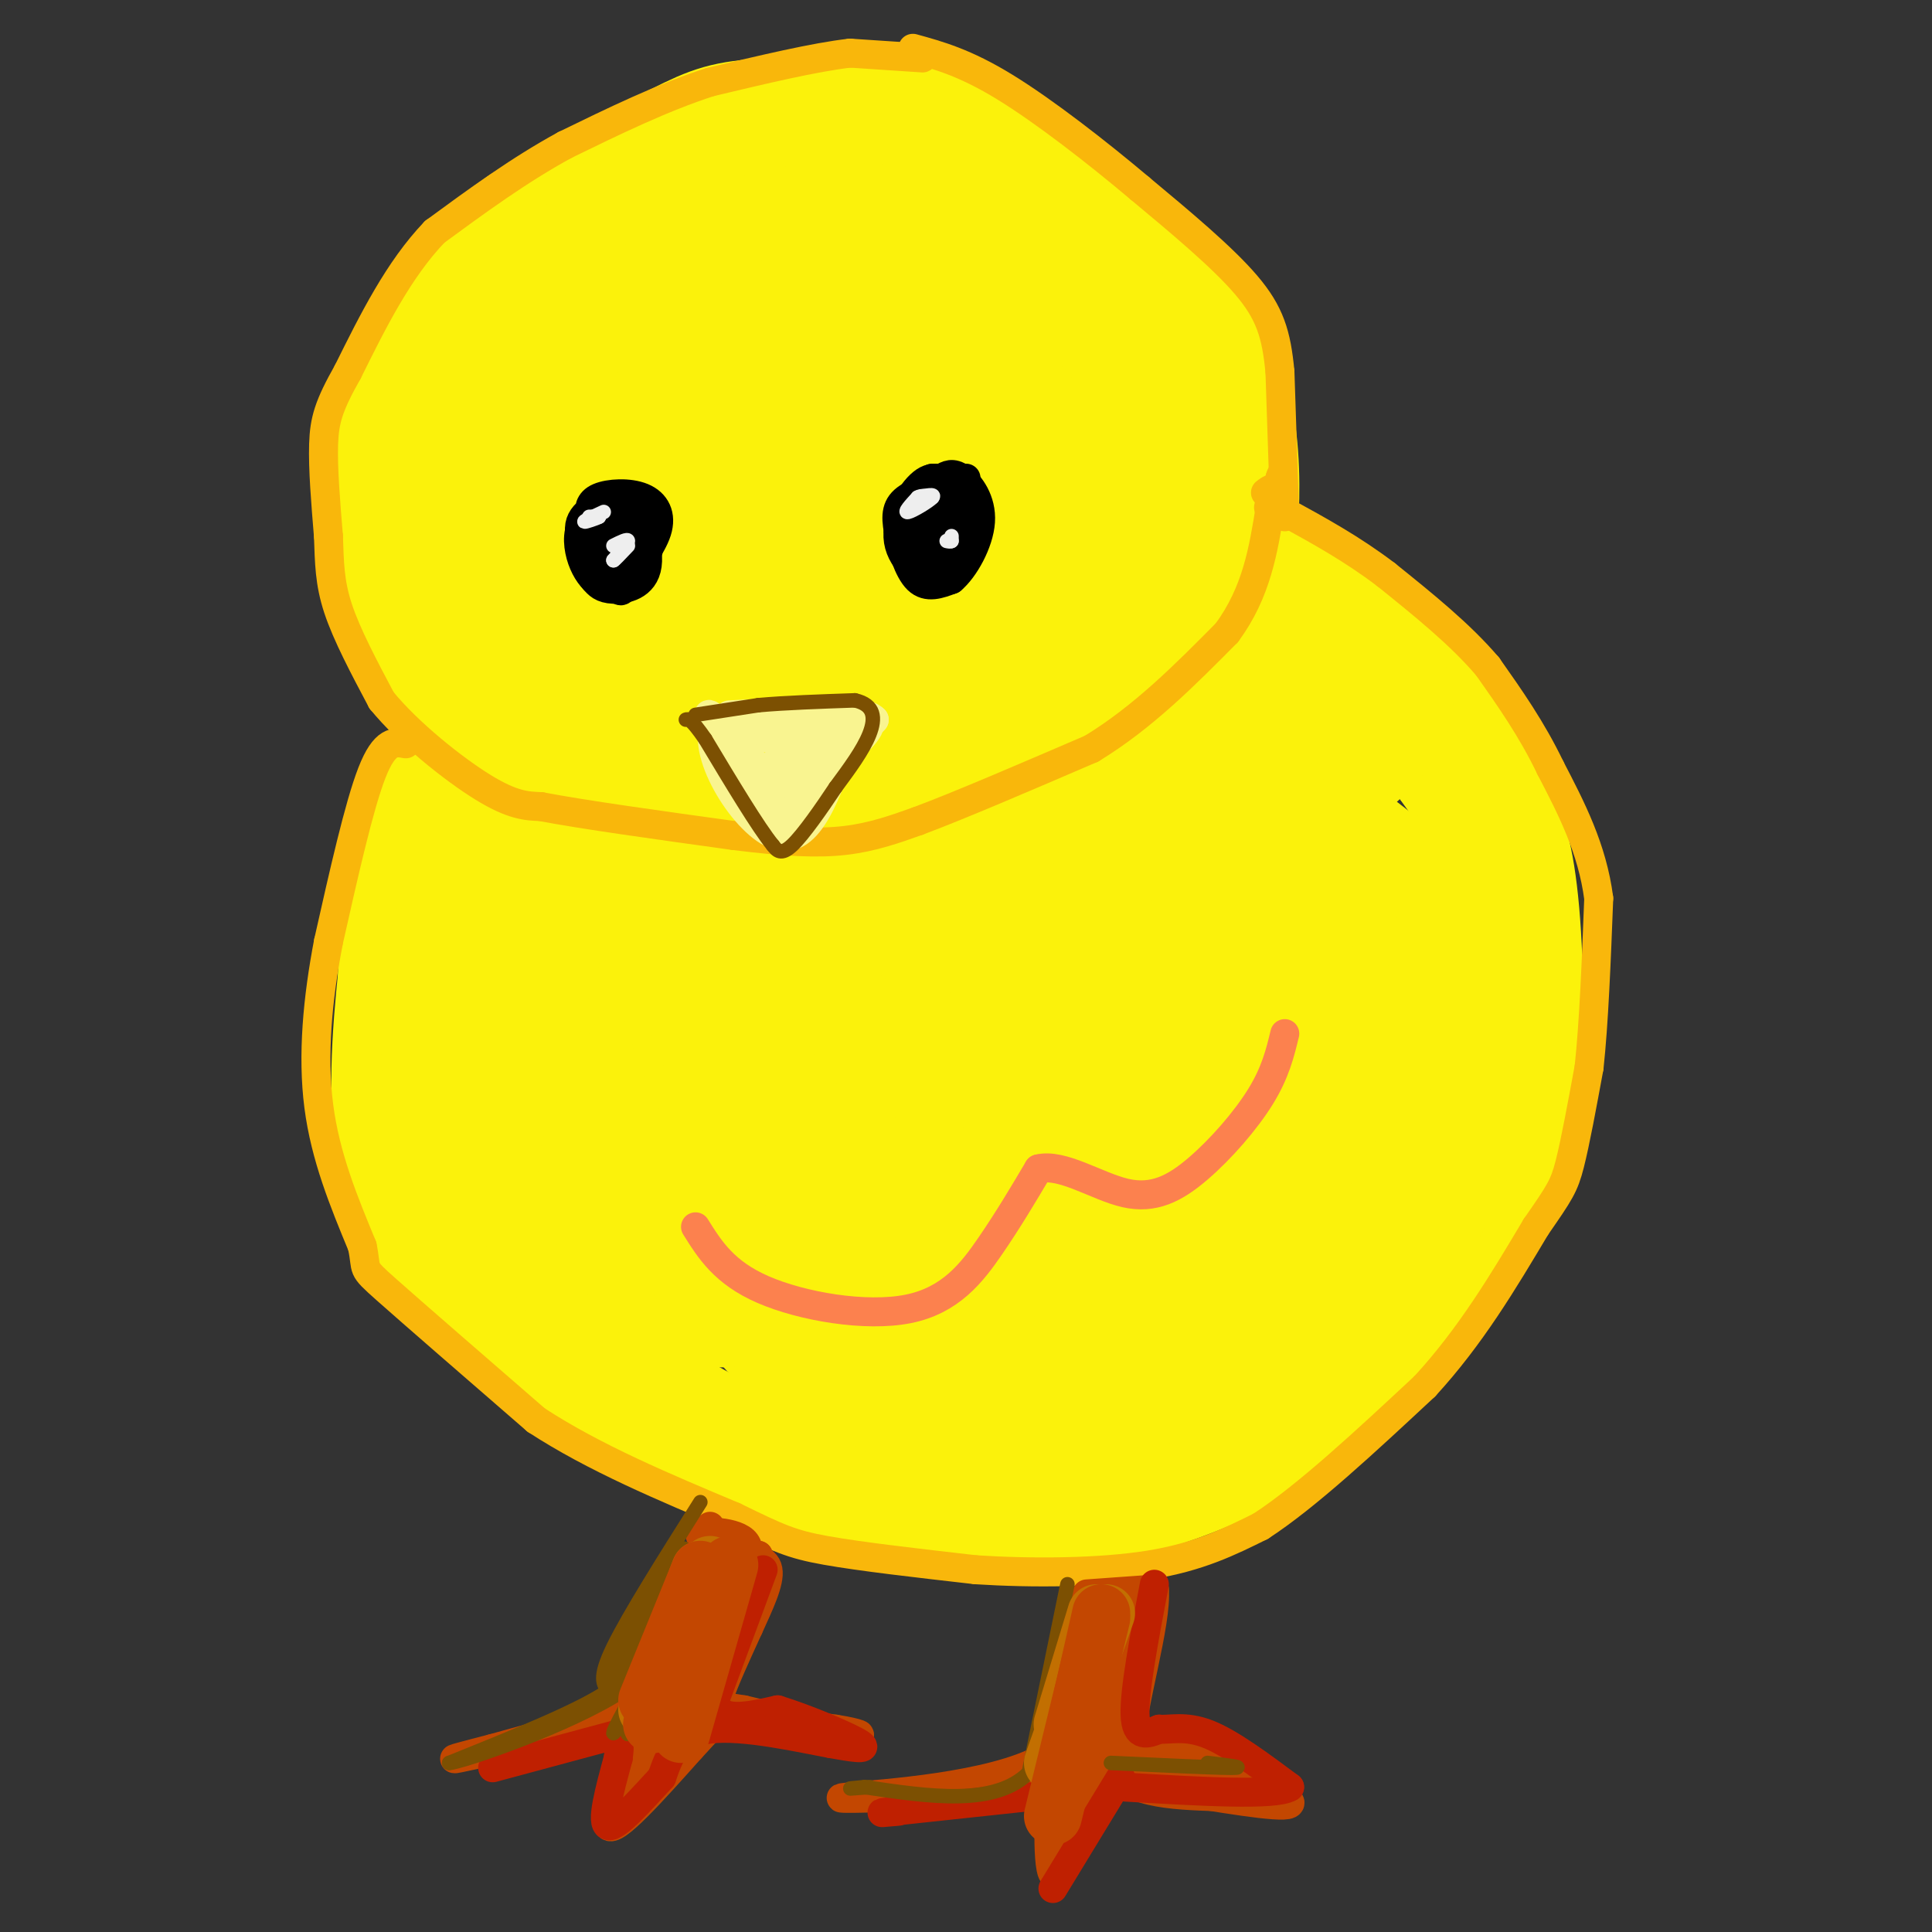 <svg viewBox='0 0 400 400' version='1.1' xmlns='http://www.w3.org/2000/svg' xmlns:xlink='http://www.w3.org/1999/xlink'><rect x="0" y="0" width="400" height="400" fill="#333333" stroke="none"/><g fill='none' stroke='#FBF20B' stroke-width='28' stroke-linecap='round' stroke-linejoin='round'><path d='M231,63c1.444,0.556 2.889,1.111 2,-2c-0.889,-3.111 -4.111,-9.889 -11,-16c-6.889,-6.111 -17.444,-11.556 -28,-17'/><path d='M194,28c-11.560,-3.179 -26.458,-2.625 -35,-2c-8.542,0.625 -10.726,1.321 -18,5c-7.274,3.679 -19.637,10.339 -32,17'/><path d='M109,48c-7.569,5.211 -10.493,9.737 -14,16c-3.507,6.263 -7.598,14.263 -10,20c-2.402,5.737 -3.115,9.211 -3,15c0.115,5.789 1.057,13.895 2,22'/><path d='M84,121c2.044,7.689 6.156,15.911 14,24c7.844,8.089 19.422,16.044 31,24'/><path d='M129,169c11.400,6.711 24.400,11.489 37,12c12.600,0.511 24.800,-3.244 37,-7'/><path d='M203,174c9.940,-3.452 16.292,-8.583 21,-12c4.708,-3.417 7.774,-5.119 12,-12c4.226,-6.881 9.613,-18.940 15,-31'/><path d='M251,119c3.250,-7.143 3.875,-9.500 4,-16c0.125,-6.500 -0.250,-17.143 -4,-26c-3.750,-8.857 -10.875,-15.929 -18,-23'/><path d='M233,54c-6.577,-6.147 -14.018,-10.015 -22,-13c-7.982,-2.985 -16.504,-5.086 -27,-6c-10.496,-0.914 -22.967,-0.642 -32,1c-9.033,1.642 -14.628,4.653 -19,7c-4.372,2.347 -7.523,4.031 -11,8c-3.477,3.969 -7.282,10.222 -11,18c-3.718,7.778 -7.348,17.079 -9,24c-1.652,6.921 -1.326,11.460 -1,16'/><path d='M101,109c0.186,4.912 1.152,9.193 4,14c2.848,4.807 7.579,10.139 18,14c10.421,3.861 26.531,6.249 36,7c9.469,0.751 12.298,-0.135 20,-6c7.702,-5.865 20.278,-16.710 29,-26c8.722,-9.290 13.592,-17.027 16,-25c2.408,-7.973 2.355,-16.183 3,-20c0.645,-3.817 1.988,-3.241 -4,-9c-5.988,-5.759 -19.308,-17.852 -32,-23c-12.692,-5.148 -24.758,-3.350 -33,-2c-8.242,1.350 -12.661,2.254 -22,9c-9.339,6.746 -23.599,19.335 -31,26c-7.401,6.665 -7.942,7.405 -7,15c0.942,7.595 3.369,22.045 6,31c2.631,8.955 5.466,12.416 12,18c6.534,5.584 16.767,13.292 27,21'/><path d='M143,153c6.586,4.606 9.551,5.622 16,6c6.449,0.378 16.381,0.119 26,-4c9.619,-4.119 18.925,-12.099 28,-23c9.075,-10.901 17.920,-24.725 22,-33c4.080,-8.275 3.395,-11.002 3,-15c-0.395,-3.998 -0.500,-9.267 -4,-14c-3.500,-4.733 -10.396,-8.928 -14,-12c-3.604,-3.072 -3.915,-5.019 -13,-7c-9.085,-1.981 -26.944,-3.995 -39,-3c-12.056,0.995 -18.309,4.999 -25,10c-6.691,5.001 -13.821,11.000 -18,15c-4.179,4.000 -5.407,6.003 -6,11c-0.593,4.997 -0.551,12.988 0,19c0.551,6.012 1.611,10.043 5,16c3.389,5.957 9.105,13.839 14,20c4.895,6.161 8.968,10.600 18,15c9.032,4.400 23.024,8.760 30,10c6.976,1.240 6.936,-0.640 9,-2c2.064,-1.360 6.232,-2.201 13,-10c6.768,-7.799 16.137,-22.555 21,-32c4.863,-9.445 5.220,-13.578 4,-19c-1.220,-5.422 -4.018,-12.134 -7,-17c-2.982,-4.866 -6.149,-7.887 -11,-11c-4.851,-3.113 -11.386,-6.318 -18,-8c-6.614,-1.682 -13.307,-1.841 -20,-2'/><path d='M177,63c-5.651,0.171 -9.778,1.598 -16,5c-6.222,3.402 -14.540,8.778 -20,15c-5.460,6.222 -8.064,13.288 -9,18c-0.936,4.712 -0.205,7.069 1,11c1.205,3.931 2.883,9.437 9,15c6.117,5.563 16.675,11.182 24,13c7.325,1.818 11.419,-0.166 15,-1c3.581,-0.834 6.649,-0.519 13,-6c6.351,-5.481 15.986,-16.757 20,-24c4.014,-7.243 2.406,-10.454 1,-14c-1.406,-3.546 -2.611,-7.427 -6,-10c-3.389,-2.573 -8.960,-3.839 -12,-5c-3.040,-1.161 -3.547,-2.218 -11,1c-7.453,3.218 -21.851,10.710 -28,15c-6.149,4.290 -4.048,5.379 -7,10c-2.952,4.621 -10.956,12.775 0,10c10.956,-2.775 40.873,-16.478 53,-21c12.127,-4.522 6.465,0.137 -4,7c-10.465,6.863 -25.732,15.932 -41,25'/><path d='M159,127c-9.405,5.671 -12.416,7.350 -12,5c0.416,-2.350 4.260,-8.728 7,-13c2.740,-4.272 4.377,-6.438 10,-8c5.623,-1.562 15.233,-2.521 19,-2c3.767,0.521 1.690,2.521 -2,7c-3.690,4.479 -8.993,11.437 -15,14c-6.007,2.563 -12.716,0.732 -21,2c-8.284,1.268 -18.142,5.634 -28,10'/><path d='M117,142c-6.369,2.548 -8.292,3.917 -13,8c-4.708,4.083 -12.202,10.881 -16,20c-3.798,9.119 -3.899,20.560 -4,32'/><path d='M84,202c-1.262,12.238 -2.417,26.833 0,38c2.417,11.167 8.405,18.905 13,24c4.595,5.095 7.798,7.548 11,10'/><path d='M108,274c10.156,7.022 30.044,19.578 43,26c12.956,6.422 18.978,6.711 25,7'/><path d='M176,307c12.689,2.422 31.911,4.978 48,3c16.089,-1.978 29.044,-8.489 42,-15'/><path d='M266,295c13.556,-8.867 26.444,-23.533 34,-35c7.556,-11.467 9.778,-19.733 12,-28'/><path d='M312,232c2.298,-12.940 2.042,-31.292 1,-43c-1.042,-11.708 -2.869,-16.774 -5,-21c-2.131,-4.226 -4.565,-7.613 -7,-11'/><path d='M301,157c-2.869,-5.306 -6.542,-13.072 -15,-21c-8.458,-7.928 -21.700,-16.019 -30,-20c-8.300,-3.981 -11.657,-3.852 -21,0c-9.343,3.852 -24.671,11.426 -40,19'/><path d='M195,135c-11.230,8.319 -19.304,19.618 -22,25c-2.696,5.382 -0.015,4.847 4,7c4.015,2.153 9.363,6.995 24,8c14.637,1.005 38.563,-1.825 55,-7c16.437,-5.175 25.384,-12.695 29,-18c3.616,-5.305 1.900,-8.395 -5,-11c-6.900,-2.605 -18.983,-4.726 -37,-2c-18.017,2.726 -41.969,10.300 -56,16c-14.031,5.700 -18.140,9.528 -22,13c-3.860,3.472 -7.471,6.589 -10,11c-2.529,4.411 -3.978,10.115 -5,15c-1.022,4.885 -1.618,8.950 2,15c3.618,6.050 11.450,14.085 16,18c4.550,3.915 5.817,3.709 13,4c7.183,0.291 20.280,1.078 35,-4c14.720,-5.078 31.063,-16.022 40,-23c8.937,-6.978 10.469,-9.989 12,-13'/><path d='M268,189c2.781,-3.374 3.734,-5.309 5,-8c1.266,-2.691 2.846,-6.139 0,-11c-2.846,-4.861 -10.118,-11.136 -19,-15c-8.882,-3.864 -19.374,-5.318 -27,-6c-7.626,-0.682 -12.385,-0.592 -21,1c-8.615,1.592 -21.086,4.686 -32,9c-10.914,4.314 -20.270,9.847 -26,14c-5.730,4.153 -7.834,6.924 -10,11c-2.166,4.076 -4.393,9.455 -4,15c0.393,5.545 3.406,11.255 6,15c2.594,3.745 4.769,5.524 8,8c3.231,2.476 7.520,5.647 17,7c9.480,1.353 24.153,0.887 34,-1c9.847,-1.887 14.868,-5.195 19,-8c4.132,-2.805 7.376,-5.108 10,-8c2.624,-2.892 4.630,-6.373 5,-11c0.370,-4.627 -0.895,-10.401 -3,-15c-2.105,-4.599 -5.051,-8.023 -11,-12c-5.949,-3.977 -14.903,-8.506 -22,-11c-7.097,-2.494 -12.339,-2.953 -20,-3c-7.661,-0.047 -17.741,0.319 -27,4c-9.259,3.681 -17.697,10.678 -23,16c-5.303,5.322 -7.470,8.968 -9,14c-1.530,5.032 -2.421,11.451 -2,16c0.421,4.549 2.154,7.230 4,10c1.846,2.770 3.805,5.630 9,8c5.195,2.370 13.627,4.248 19,4c5.373,-0.248 7.686,-2.624 10,-5'/><path d='M158,227c4.096,-5.179 9.337,-15.626 11,-26c1.663,-10.374 -0.253,-20.676 -4,-28c-3.747,-7.324 -9.326,-11.669 -15,-14c-5.674,-2.331 -11.442,-2.648 -16,-2c-4.558,0.648 -7.906,2.262 -13,6c-5.094,3.738 -11.934,9.599 -17,16c-5.066,6.401 -8.357,13.342 -10,23c-1.643,9.658 -1.639,22.032 1,30c2.639,7.968 7.914,11.531 15,12c7.086,0.469 15.985,-2.154 21,-4c5.015,-1.846 6.146,-2.913 8,-7c1.854,-4.087 4.431,-11.194 3,-23c-1.431,-11.806 -6.868,-28.310 -10,-35c-3.132,-6.690 -3.957,-3.565 -5,-2c-1.043,1.565 -2.305,1.570 -5,4c-2.695,2.430 -6.824,7.283 -10,15c-3.176,7.717 -5.401,18.297 -7,25c-1.599,6.703 -2.573,9.529 0,17c2.573,7.471 8.693,19.588 13,26c4.307,6.412 6.802,7.118 14,7c7.198,-0.118 19.099,-1.059 31,-2'/><path d='M163,265c8.429,-1.925 14.002,-5.738 19,-10c4.998,-4.262 9.421,-8.975 14,-16c4.579,-7.025 9.313,-16.363 12,-26c2.687,-9.637 3.329,-19.573 3,-25c-0.329,-5.427 -1.627,-6.346 -4,-8c-2.373,-1.654 -5.822,-4.044 -9,-5c-3.178,-0.956 -6.084,-0.477 -12,2c-5.916,2.477 -14.841,6.951 -24,14c-9.159,7.049 -18.553,16.673 -24,24c-5.447,7.327 -6.947,12.357 -9,17c-2.053,4.643 -4.658,8.899 -3,15c1.658,6.101 7.577,14.045 11,18c3.423,3.955 4.348,3.919 8,4c3.652,0.081 10.032,0.279 16,0c5.968,-0.279 11.526,-1.034 22,-7c10.474,-5.966 25.865,-17.145 34,-25c8.135,-7.855 9.012,-12.388 10,-16c0.988,-3.612 2.085,-6.303 2,-10c-0.085,-3.697 -1.353,-8.400 -4,-12c-2.647,-3.600 -6.673,-6.098 -10,-8c-3.327,-1.902 -5.955,-3.209 -12,-3c-6.045,0.209 -15.506,1.933 -25,8c-9.494,6.067 -19.022,16.476 -25,24c-5.978,7.524 -8.406,12.161 -10,18c-1.594,5.839 -2.352,12.880 -2,18c0.352,5.120 1.815,8.320 7,11c5.185,2.680 14.093,4.840 23,7'/><path d='M171,274c10.540,-0.520 25.391,-5.321 37,-12c11.609,-6.679 19.977,-15.237 25,-22c5.023,-6.763 6.702,-11.732 7,-16c0.298,-4.268 -0.784,-7.835 -4,-11c-3.216,-3.165 -8.565,-5.927 -13,-7c-4.435,-1.073 -7.956,-0.456 -14,1c-6.044,1.456 -14.612,3.751 -26,13c-11.388,9.249 -25.595,25.454 -32,33c-6.405,7.546 -5.009,6.435 -2,8c3.009,1.565 7.631,5.807 11,8c3.369,2.193 5.483,2.339 15,-2c9.517,-4.339 26.436,-13.162 37,-20c10.564,-6.838 14.775,-11.692 18,-16c3.225,-4.308 5.466,-8.068 7,-12c1.534,-3.932 2.363,-8.034 1,-12c-1.363,-3.966 -4.916,-7.797 -8,-10c-3.084,-2.203 -5.697,-2.778 -11,-3c-5.303,-0.222 -13.296,-0.092 -22,3c-8.704,3.092 -18.121,9.145 -24,14c-5.879,4.855 -8.221,8.513 -10,12c-1.779,3.487 -2.996,6.802 -2,10c0.996,3.198 4.205,6.280 7,8c2.795,1.720 5.176,2.078 9,3c3.824,0.922 9.093,2.406 21,0c11.907,-2.406 30.454,-8.703 49,-15'/><path d='M247,229c20.970,-11.290 48.895,-32.016 48,-28c-0.895,4.016 -30.608,32.774 -50,50c-19.392,17.226 -28.462,22.921 -39,27c-10.538,4.079 -22.545,6.543 -32,4c-9.455,-2.543 -16.358,-10.093 -15,-11c1.358,-0.907 10.977,4.829 25,8c14.023,3.171 32.449,3.778 47,-1c14.551,-4.778 25.225,-14.940 34,-28c8.775,-13.060 15.650,-29.017 18,-35c2.350,-5.983 0.175,-1.991 -2,2'/><path d='M281,217c-8.473,12.486 -28.656,42.699 -41,58c-12.344,15.301 -16.850,15.688 -20,18c-3.150,2.312 -4.944,6.549 -16,3c-11.056,-3.549 -31.376,-14.883 -37,-17c-5.624,-2.117 3.446,4.985 23,7c19.554,2.015 49.593,-1.056 62,-2c12.407,-0.944 7.183,0.238 11,-4c3.817,-4.238 16.675,-13.895 25,-23c8.325,-9.105 12.118,-17.657 13,-28c0.882,-10.343 -1.147,-22.477 -3,-30c-1.853,-7.523 -3.529,-10.435 -10,-16c-6.471,-5.565 -17.735,-13.782 -29,-22'/><path d='M259,161c-10.747,-6.163 -23.116,-10.569 -30,-11c-6.884,-0.431 -8.284,3.113 -9,6c-0.716,2.887 -0.750,5.116 -1,8c-0.250,2.884 -0.716,6.421 3,15c3.716,8.579 11.616,22.198 20,31c8.384,8.802 17.253,12.785 24,14c6.747,1.215 11.371,-0.340 15,-3c3.629,-2.660 6.261,-6.426 8,-10c1.739,-3.574 2.584,-6.955 2,-11c-0.584,-4.045 -2.598,-8.752 -4,-12c-1.402,-3.248 -2.192,-5.036 -8,-7c-5.808,-1.964 -16.635,-4.105 -24,-4c-7.365,0.105 -11.267,2.455 -15,7c-3.733,4.545 -7.295,11.286 -9,15c-1.705,3.714 -1.551,4.401 3,6c4.551,1.599 13.498,4.111 19,5c5.502,0.889 7.557,0.156 12,-2c4.443,-2.156 11.273,-5.734 13,-9c1.727,-3.266 -1.649,-6.219 -5,-7c-3.351,-0.781 -6.675,0.609 -10,2'/><path d='M263,194c-3.949,1.647 -8.821,4.766 -12,8c-3.179,3.234 -4.665,6.584 -1,8c3.665,1.416 12.482,0.899 18,-4c5.518,-4.899 7.739,-14.180 7,-20c-0.739,-5.820 -4.438,-8.180 -12,-8c-7.562,0.180 -18.989,2.899 -29,8c-10.011,5.101 -18.607,12.583 -22,19c-3.393,6.417 -1.584,11.768 0,15c1.584,3.232 2.943,4.345 6,5c3.057,0.655 7.813,0.850 12,1c4.187,0.150 7.804,0.253 15,-4c7.196,-4.253 17.971,-12.862 23,-19c5.029,-6.138 4.314,-9.807 4,-13c-0.314,-3.193 -0.225,-5.912 -2,-10c-1.775,-4.088 -5.413,-9.546 -9,-13c-3.587,-3.454 -7.124,-4.903 -11,-7c-3.876,-2.097 -8.090,-4.840 -21,-5c-12.910,-0.160 -34.514,2.265 -47,6c-12.486,3.735 -15.853,8.782 -18,13c-2.147,4.218 -3.073,7.609 -4,11'/><path d='M160,185c-0.142,5.005 1.502,12.019 4,17c2.498,4.981 5.851,7.930 11,12c5.149,4.070 12.095,9.263 20,13c7.905,3.737 16.769,6.020 27,4c10.231,-2.020 21.829,-8.343 29,-14c7.171,-5.657 9.916,-10.647 12,-15c2.084,-4.353 3.509,-8.067 4,-13c0.491,-4.933 0.048,-11.084 -3,-17c-3.048,-5.916 -8.703,-11.599 -14,-15c-5.297,-3.401 -10.237,-4.522 -17,-6c-6.763,-1.478 -15.348,-3.312 -25,-3c-9.652,0.312 -20.372,2.772 -28,5c-7.628,2.228 -12.165,4.224 -18,9c-5.835,4.776 -12.967,12.330 -17,19c-4.033,6.670 -4.968,12.454 -4,19c0.968,6.546 3.840,13.854 6,19c2.160,5.146 3.609,8.129 11,13c7.391,4.871 20.724,11.631 29,14c8.276,2.369 11.496,0.347 17,-2c5.504,-2.347 13.292,-5.020 19,-8c5.708,-2.980 9.334,-6.268 14,-11c4.666,-4.732 10.370,-10.909 14,-17c3.630,-6.091 5.186,-12.096 5,-17c-0.186,-4.904 -2.113,-8.706 -5,-12c-2.887,-3.294 -6.733,-6.079 -14,-9c-7.267,-2.921 -17.957,-5.979 -28,-7c-10.043,-1.021 -19.441,-0.006 -28,3c-8.559,3.006 -16.280,8.003 -24,13'/><path d='M157,179c-5.533,4.232 -7.367,8.314 -9,13c-1.633,4.686 -3.067,9.978 0,18c3.067,8.022 10.633,18.775 16,25c5.367,6.225 8.533,7.921 13,9c4.467,1.079 10.233,1.539 16,2'/></g>
<g fill='none' stroke='#F9B70B' stroke-width='6' stroke-linecap='round' stroke-linejoin='round'><path d='M266,107c0.000,0.000 -1.000,-30.000 -1,-30'/><path d='M265,77c-0.733,-7.778 -2.067,-12.222 -7,-18c-4.933,-5.778 -13.467,-12.889 -22,-20'/><path d='M236,39c-8.800,-7.422 -19.800,-15.978 -28,-21c-8.200,-5.022 -13.600,-6.511 -19,-8'/><path d='M191,12c0.000,0.000 -15.000,-1.000 -15,-1'/><path d='M176,11c-7.333,0.833 -18.167,3.417 -29,6'/><path d='M147,17c-9.833,3.167 -19.917,8.083 -30,13'/><path d='M117,30c-9.500,5.167 -18.250,11.583 -27,18'/><path d='M90,48c-7.500,7.833 -12.750,18.417 -18,29'/><path d='M72,77c-3.956,7.000 -4.844,10.000 -5,15c-0.156,5.000 0.422,12.000 1,19'/><path d='M68,111c0.200,5.444 0.200,9.556 2,15c1.800,5.444 5.400,12.222 9,19'/><path d='M79,145c5.533,6.778 14.867,14.222 21,18c6.133,3.778 9.067,3.889 12,4'/><path d='M112,167c8.667,1.667 24.333,3.833 40,6'/><path d='M152,173c10.667,1.333 17.333,1.667 23,1c5.667,-0.667 10.333,-2.333 15,-4'/><path d='M190,170c8.500,-3.167 22.250,-9.083 36,-15'/><path d='M226,155c10.667,-6.500 19.333,-15.250 28,-24'/><path d='M254,131c6.167,-8.333 7.583,-17.167 9,-26'/><path d='M263,105c1.333,-4.833 0.167,-3.917 -1,-3'/><path d='M84,154c-2.167,-0.417 -4.333,-0.833 -7,6c-2.667,6.833 -5.833,20.917 -9,35'/><path d='M68,195c-2.244,11.711 -3.356,23.489 -2,34c1.356,10.511 5.178,19.756 9,29'/><path d='M75,258c1.133,5.311 -0.533,4.089 5,9c5.533,4.911 18.267,15.956 31,27'/><path d='M111,294c12.000,7.833 26.500,13.917 41,20'/><path d='M152,314c9.222,4.489 11.778,5.711 19,7c7.222,1.289 19.111,2.644 31,4'/><path d='M202,325c11.800,0.756 25.800,0.644 36,-1c10.200,-1.644 16.600,-4.822 23,-8'/><path d='M261,316c9.500,-6.167 21.750,-17.583 34,-29'/><path d='M295,287c9.500,-10.333 16.250,-21.667 23,-33'/><path d='M318,254c4.956,-7.133 5.844,-8.467 7,-13c1.156,-4.533 2.578,-12.267 4,-20'/><path d='M329,221c1.000,-9.167 1.500,-22.083 2,-35'/><path d='M331,186c-1.333,-10.333 -5.667,-18.667 -10,-27'/><path d='M321,159c-3.833,-8.000 -8.417,-14.500 -13,-21'/><path d='M308,138c-5.667,-6.667 -13.333,-12.833 -21,-19'/><path d='M287,119c-7.000,-5.333 -14.000,-9.167 -21,-13'/><path d='M266,106c-4.022,-1.978 -3.578,-0.422 -3,-1c0.578,-0.578 1.289,-3.289 2,-6'/><path d='M265,99c0.333,-1.000 0.167,-0.500 0,0'/></g>
<g fill='none' stroke='#C34701' stroke-width='6' stroke-linecap='round' stroke-linejoin='round'><path d='M147,316c0.000,0.000 -11.000,25.000 -11,25'/><path d='M136,341c-2.422,6.556 -2.978,10.444 -6,13c-3.022,2.556 -8.511,3.778 -14,5'/><path d='M116,359c-7.156,1.978 -18.044,4.422 -21,5c-2.956,0.578 2.022,-0.711 7,-2'/><path d='M102,362c7.452,-2.071 22.583,-6.250 29,-8c6.417,-1.750 4.119,-1.071 3,0c-1.119,1.071 -1.060,2.536 -1,4'/><path d='M133,358c-2.467,5.778 -8.133,18.222 -7,20c1.133,1.778 9.067,-7.111 17,-16'/><path d='M143,362c3.711,-3.911 4.489,-5.689 9,-6c4.511,-0.311 12.756,0.844 21,2'/><path d='M173,358c4.911,0.756 6.689,1.644 3,1c-3.689,-0.644 -12.844,-2.822 -22,-5'/><path d='M154,354c-4.800,-0.822 -5.800,-0.378 -5,-3c0.800,-2.622 3.400,-8.311 6,-14'/><path d='M155,337c2.133,-4.711 4.467,-9.489 4,-12c-0.467,-2.511 -3.733,-2.756 -7,-3'/><path d='M152,322c-2.111,-1.000 -3.889,-2.000 -3,-2c0.889,0.000 4.444,1.000 8,2'/><path d='M157,322c-2.048,-0.524 -11.167,-2.833 -12,-4c-0.833,-1.167 6.619,-1.190 9,1c2.381,2.190 -0.310,6.595 -3,11'/><path d='M151,330c-2.990,8.490 -8.967,24.214 -7,20c1.967,-4.214 11.876,-28.365 9,-27c-2.876,1.365 -18.536,28.247 -23,35c-4.464,6.753 2.268,-6.624 9,-20'/><path d='M139,338c3.982,-8.979 9.439,-21.427 6,-13c-3.439,8.427 -15.772,37.730 -16,42c-0.228,4.270 11.649,-16.494 15,-22c3.351,-5.506 -1.825,4.247 -7,14'/><path d='M137,359c-3.720,5.600 -9.519,12.600 -8,11c1.519,-1.600 10.356,-11.800 15,-18c4.644,-6.200 5.097,-8.400 2,-4c-3.097,4.400 -9.742,15.400 -10,14c-0.258,-1.400 5.871,-15.200 12,-29'/><path d='M148,333c2.500,-5.667 2.750,-5.333 3,-5'/><path d='M225,330c0.000,0.000 14.000,-1.000 14,-1'/><path d='M239,329c0.622,6.867 -4.822,24.533 -5,32c-0.178,7.467 4.911,4.733 10,2'/><path d='M244,363c7.644,2.622 21.756,8.178 23,10c1.244,1.822 -10.378,-0.089 -22,-2'/><path d='M245,371c-8.702,-0.845 -19.458,-1.958 -18,-2c1.458,-0.042 15.131,0.988 18,0c2.869,-0.988 -5.065,-3.994 -13,-7'/><path d='M232,362c2.524,0.274 15.333,4.458 16,4c0.667,-0.458 -10.810,-5.560 -14,-7c-3.190,-1.440 1.905,0.780 7,3'/><path d='M241,362c-2.022,0.378 -10.578,-0.178 -14,-5c-3.422,-4.822 -1.711,-13.911 0,-23'/><path d='M227,334c-0.048,-4.310 -0.167,-3.583 -1,-3c-0.833,0.583 -2.381,1.024 -3,2c-0.619,0.976 -0.310,2.488 0,4'/><path d='M223,337c-1.167,5.167 -4.083,16.083 -7,27'/><path d='M216,364c-10.644,5.978 -33.756,7.422 -40,8c-6.244,0.578 4.378,0.289 15,0'/><path d='M191,372c9.133,-1.067 24.467,-3.733 30,-5c5.533,-1.267 1.267,-1.133 -3,-1'/><path d='M218,366c-0.822,5.578 -1.378,20.022 0,22c1.378,1.978 4.689,-8.511 8,-19'/><path d='M226,369c1.624,-4.869 1.683,-7.542 0,-3c-1.683,4.542 -5.107,16.300 -5,14c0.107,-2.300 3.745,-18.657 4,-22c0.255,-3.343 -2.872,6.329 -6,16'/><path d='M219,374c2.178,-6.711 10.622,-31.489 13,-40c2.378,-8.511 -1.311,-0.756 -5,7'/><path d='M227,341c-3.032,7.373 -8.112,22.306 -7,19c1.112,-3.306 8.415,-24.852 9,-24c0.585,0.852 -5.547,24.100 -6,28c-0.453,3.900 4.774,-11.550 10,-27'/><path d='M233,337c0.179,2.722 -4.375,23.029 -5,25c-0.625,1.971 2.678,-14.392 3,-16c0.322,-1.608 -2.337,11.541 -3,16c-0.663,4.459 0.668,0.230 2,-4'/><path d='M230,358c1.911,-7.333 5.689,-23.667 6,-24c0.311,-0.333 -2.844,15.333 -6,31'/><path d='M230,365c2.667,6.333 12.333,6.667 22,7'/><path d='M252,372c0.711,-0.289 -8.511,-4.511 -15,-6c-6.489,-1.489 -10.244,-0.244 -14,1'/><path d='M148,354c0.000,0.000 -8.000,4.000 -8,4'/><path d='M152,328c0.000,0.000 -1.000,12.000 -1,12'/><path d='M155,325c0.000,0.000 -4.000,19.000 -4,19'/></g>
<g fill='none' stroke='#BF2001' stroke-width='6' stroke-linecap='round' stroke-linejoin='round'><path d='M158,325c0.000,0.000 -10.000,27.000 -10,27'/><path d='M148,352c0.500,4.833 6.750,3.417 13,2'/><path d='M161,354c6.067,1.867 14.733,5.533 17,7c2.267,1.467 -1.867,0.733 -6,0'/><path d='M172,361c-6.044,-1.111 -18.156,-3.889 -25,-3c-6.844,0.889 -8.422,5.444 -10,10'/><path d='M137,368c-4.089,4.400 -9.311,10.400 -11,10c-1.689,-0.400 0.156,-7.200 2,-14'/><path d='M128,364c0.333,-2.667 0.167,-2.333 0,-2'/><path d='M128,359c0.000,0.000 -26.000,7.000 -26,7'/><path d='M239,328c-2.083,11.000 -4.167,22.000 -4,27c0.167,5.000 2.583,4.000 5,3'/><path d='M240,358c2.244,0.200 5.356,-0.800 10,1c4.644,1.800 10.822,6.400 17,11'/><path d='M267,370c-2.833,1.833 -18.417,0.917 -34,0'/><path d='M232,368c0.000,0.000 -14.000,23.000 -14,23'/><path d='M213,372c0.000,0.000 -28.000,3.000 -28,3'/><path d='M185,375c-4.500,0.500 -1.750,0.250 1,0'/></g>
<g fill='none' stroke='#000000' stroke-width='6' stroke-linecap='round' stroke-linejoin='round'><path d='M200,99c-4.768,1.196 -9.536,2.393 -12,4c-2.464,1.607 -2.625,3.625 -2,7c0.625,3.375 2.036,8.107 4,10c1.964,1.893 4.482,0.946 7,0'/><path d='M197,120c2.631,-2.179 5.708,-7.625 6,-12c0.292,-4.375 -2.202,-7.679 -4,-9c-1.798,-1.321 -2.899,-0.661 -4,0'/><path d='M195,99c-1.000,0.000 -1.500,0.000 -2,0'/><path d='M197,101c-1.756,-1.506 -3.512,-3.012 -6,-1c-2.488,2.012 -5.708,7.542 -5,12c0.708,4.458 5.345,7.845 8,8c2.655,0.155 3.327,-2.923 4,-6'/><path d='M198,114c0.160,-3.554 -1.441,-9.439 -4,-11c-2.559,-1.561 -6.075,1.200 -6,5c0.075,3.800 3.742,8.637 6,8c2.258,-0.637 3.108,-6.748 2,-9c-1.108,-2.252 -4.174,-0.643 -5,1c-0.826,1.643 0.587,3.322 2,5'/><path d='M193,113c1.107,-1.202 2.875,-6.708 3,-7c0.125,-0.292 -1.393,4.631 -3,6c-1.607,1.369 -3.304,-0.815 -5,-3'/><path d='M122,107c-0.036,-1.552 -0.072,-3.104 2,-4c2.072,-0.896 6.251,-1.137 9,0c2.749,1.137 4.068,3.653 3,7c-1.068,3.347 -4.523,7.526 -6,10c-1.477,2.474 -0.974,3.243 -3,1c-2.026,-2.243 -6.579,-7.498 -7,-11c-0.421,-3.502 3.289,-5.251 7,-7'/><path d='M127,103c2.329,-0.554 4.651,1.562 6,4c1.349,2.438 1.726,5.200 1,8c-0.726,2.800 -2.555,5.639 -5,6c-2.445,0.361 -5.505,-1.754 -7,-4c-1.495,-2.246 -1.426,-4.621 0,-8c1.426,-3.379 4.207,-7.761 7,-6c2.793,1.761 5.598,9.667 5,14c-0.598,4.333 -4.599,5.095 -7,5c-2.401,-0.095 -3.200,-1.048 -4,-2'/><path d='M123,120c-1.283,-1.271 -2.491,-3.448 -3,-6c-0.509,-2.552 -0.320,-5.479 2,-7c2.320,-1.521 6.772,-1.638 9,-1c2.228,0.638 2.232,2.030 2,4c-0.232,1.970 -0.699,4.517 -2,6c-1.301,1.483 -3.437,1.900 -5,0c-1.563,-1.900 -2.553,-6.118 -1,-8c1.553,-1.882 5.649,-1.430 6,0c0.351,1.430 -3.043,3.837 -4,4c-0.957,0.163 0.521,-1.919 2,-4'/><path d='M129,108c1.345,-0.631 3.708,-0.208 3,1c-0.708,1.208 -4.488,3.202 -5,3c-0.512,-0.202 2.244,-2.601 5,-5'/><path d='M196,103c1.667,0.833 3.333,1.667 3,2c-0.333,0.333 -2.667,0.167 -5,0'/></g>
<g fill='none' stroke='#F9F490' stroke-width='6' stroke-linecap='round' stroke-linejoin='round'><path d='M151,148c11.400,-0.578 22.800,-1.156 27,0c4.200,1.156 1.200,4.044 -2,7c-3.200,2.956 -6.600,5.978 -10,9'/><path d='M166,164c-3.161,0.879 -6.064,-1.424 -10,-5c-3.936,-3.576 -8.906,-8.424 -5,-10c3.906,-1.576 16.687,0.121 21,1c4.313,0.879 0.156,0.939 -4,1'/><path d='M168,151c-4.746,0.780 -14.612,2.230 -12,2c2.612,-0.230 17.703,-2.139 19,-1c1.297,1.139 -11.201,5.325 -14,6c-2.799,0.675 4.100,-2.163 11,-5'/><path d='M172,153c0.571,2.083 -3.500,9.792 -9,9c-5.500,-0.792 -12.429,-10.083 -15,-13c-2.571,-2.917 -0.786,0.542 1,4'/><path d='M149,153c2.607,3.786 8.625,11.250 11,15c2.375,3.750 1.107,3.786 4,0c2.893,-3.786 9.946,-11.393 17,-19'/><path d='M181,149c-2.667,-3.000 -17.833,-1.000 -33,1'/><path d='M148,150c-2.867,6.156 6.467,21.044 13,23c6.533,1.956 10.267,-9.022 14,-20'/><path d='M175,153c2.333,-4.000 1.167,-4.000 0,-4'/></g>
<g fill='none' stroke='#7C5002' stroke-width='3' stroke-linecap='round' stroke-linejoin='round'><path d='M144,148c0.000,0.000 13.000,-2.000 13,-2'/><path d='M157,146c5.500,-0.500 12.750,-0.750 20,-1'/><path d='M177,145c4.089,0.911 4.311,3.689 3,7c-1.311,3.311 -4.156,7.156 -7,11'/><path d='M173,163c-2.911,4.378 -6.689,9.822 -9,12c-2.311,2.178 -3.156,1.089 -4,0'/><path d='M160,175c-3.000,-3.667 -8.500,-12.833 -14,-22'/><path d='M146,153c-3.000,-4.333 -3.500,-4.167 -4,-4'/><path d='M145,311c-7.417,11.750 -14.833,23.500 -18,30c-3.167,6.500 -2.083,7.750 -1,9'/><path d='M126,350c-5.667,4.000 -19.333,9.500 -33,15'/><path d='M93,365c2.511,-0.111 25.289,-7.889 36,-15c10.711,-7.111 9.356,-13.556 8,-20'/><path d='M137,330c-1.738,2.333 -10.083,18.167 -10,17c0.083,-1.167 8.595,-19.333 10,-22c1.405,-2.667 -4.298,10.167 -10,23'/><path d='M127,348c-0.826,4.177 2.108,3.120 6,-5c3.892,-8.120 8.740,-23.301 7,-21c-1.740,2.301 -10.069,22.086 -11,25c-0.931,2.914 5.534,-11.043 12,-25'/><path d='M141,322c1.667,-3.500 -0.167,0.250 -2,4'/><path d='M148,332c0.000,0.000 -7.000,19.000 -7,19'/><path d='M221,328c0.000,0.000 -8.000,39.000 -8,39'/><path d='M213,367c-7.000,7.000 -20.500,5.000 -34,3'/><path d='M179,370c-5.500,0.500 -2.250,0.250 1,0'/><path d='M150,321c-7.310,11.202 -14.619,22.405 -19,30c-4.381,7.595 -5.833,11.583 -1,3c4.833,-8.583 15.952,-29.738 17,-31c1.048,-1.262 -7.976,17.369 -17,36'/><path d='M130,359c0.067,-1.200 8.733,-22.200 12,-30c3.267,-7.800 1.133,-2.400 -1,3'/><path d='M226,341c-2.167,12.583 -4.333,25.167 -6,31c-1.667,5.833 -2.833,4.917 -4,4'/><path d='M230,365c10.833,0.500 21.667,1.000 25,1c3.333,0.000 -0.833,-0.500 -5,-1'/></g>
<g fill='none' stroke='#EEEEEE' stroke-width='3' stroke-linecap='round' stroke-linejoin='round'><path d='M122,107c0.000,0.000 2.000,0.000 2,0'/><path d='M124,107c-0.533,0.311 -2.867,1.089 -3,1c-0.133,-0.089 1.933,-1.044 4,-2'/><path d='M127,113c1.500,-0.750 3.000,-1.500 3,-1c0.000,0.500 -1.500,2.250 -3,4'/><path d='M127,116c0.000,0.167 1.500,-1.417 3,-3'/><path d='M190,103c1.867,-0.400 3.733,-0.800 3,0c-0.733,0.800 -4.067,2.800 -5,3c-0.933,0.200 0.533,-1.400 2,-3'/><path d='M190,103c0.833,-0.500 1.917,-0.250 3,0'/><path d='M197,111c0.000,0.000 0.000,1.000 0,1'/><path d='M197,112c-0.167,0.167 -0.583,0.083 -1,0'/></g>
<g fill='none' stroke='#C26F01' stroke-width='12' stroke-linecap='round' stroke-linejoin='round'><path d='M147,324c0.000,0.000 -9.000,23.000 -9,23'/><path d='M145,325c0.000,0.000 -11.000,29.000 -11,29'/><path d='M227,334c0.000,0.000 -7.000,23.000 -7,23'/><path d='M229,334c0.000,0.000 -11.000,31.000 -11,31'/></g>
<g fill='none' stroke='#C34701' stroke-width='12' stroke-linecap='round' stroke-linejoin='round'><path d='M228,334c0.000,0.000 -7.000,31.000 -7,31'/><path d='M228,335c0.000,0.000 -10.000,41.000 -10,41'/><path d='M145,325c0.000,0.000 -11.000,27.000 -11,27'/><path d='M147,326c0.000,0.000 -12.000,31.000 -12,31'/><path d='M151,324c0.000,0.000 -10.000,35.000 -10,35'/></g>
<g fill='none' stroke='#FC814E' stroke-width='6' stroke-linecap='round' stroke-linejoin='round'><path d='M144,254c2.970,4.750 5.940,9.500 14,13c8.060,3.500 21.208,5.750 30,4c8.792,-1.750 13.226,-7.500 17,-13c3.774,-5.500 6.887,-10.750 10,-16'/><path d='M215,242c4.906,-1.238 12.171,3.668 18,5c5.829,1.332 10.223,-0.911 15,-5c4.777,-4.089 9.936,-10.026 13,-15c3.064,-4.974 4.032,-8.987 5,-13'/></g>
</svg>